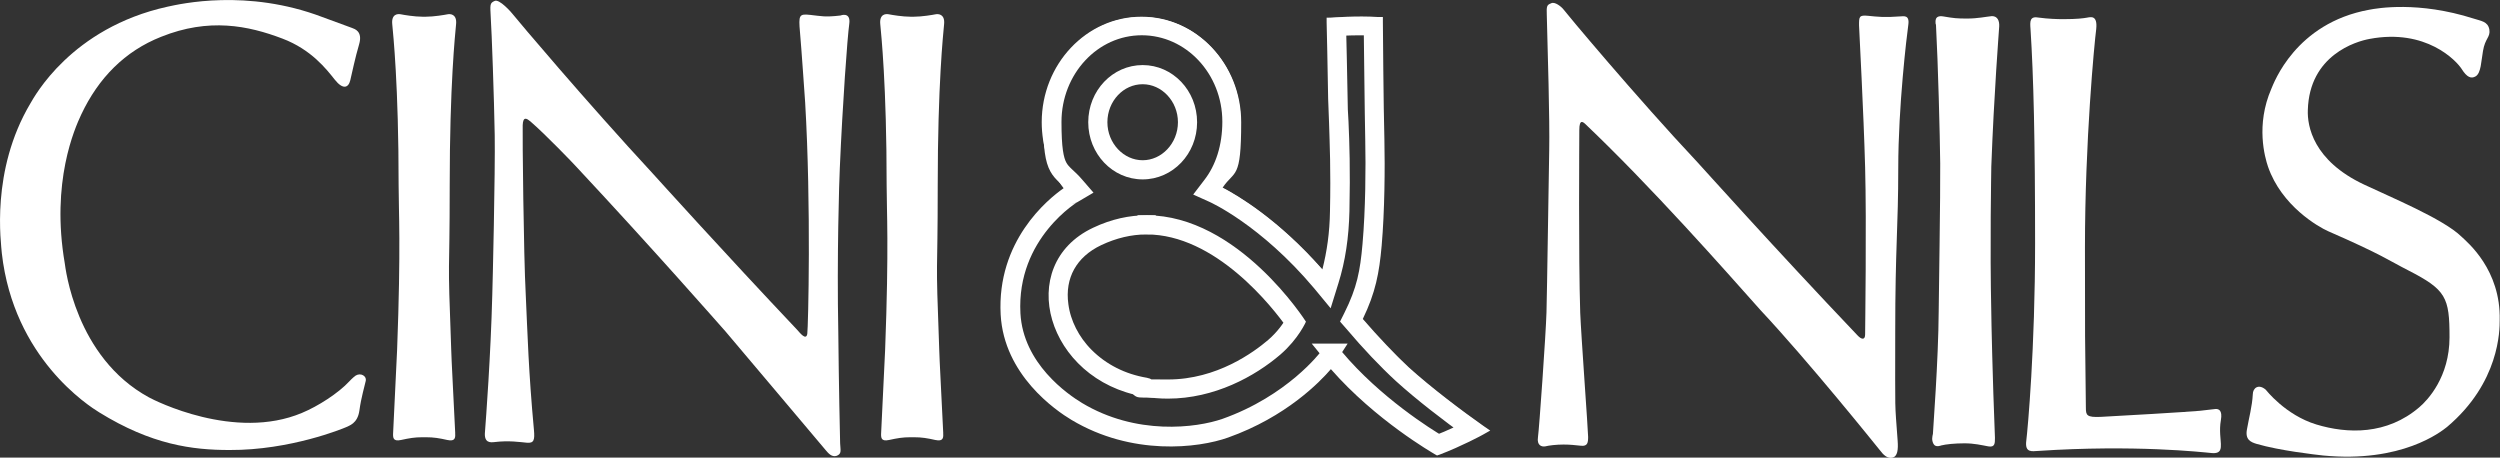 <?xml version="1.0" encoding="UTF-8"?>
<svg xmlns="http://www.w3.org/2000/svg" version="1.1" viewBox="0 0 822.2 150.5">
  <rect x="0" y="0" width="822.2" height="150.5" fill="#333333" stroke="none"/>
  <defs>
    <style>
      .cls-1 {
        fill: none;
        stroke: #fff;
        stroke-miterlimit: 10;
        stroke-width: 6px;
      }

      .cls-2 {
        fill: #fff;
      }
    </style>
  </defs>
  <!-- Generator: Adobe Illustrator 28.7.1, SVG Export Plug-In . SVG Version: 1.2.0 Build 142)  -->
  <g>
    <g id="LOGO_BIANCO">
      <path class="cls-2" d="M115.8,9.2c.7.3,3.6,1,2.3,5.4-1.3,4.4-2.3,9.3-2.9,11.8s-2.4,3.2-5.1-.2c-2.7-3.4-7.7-9.9-17.2-13.5-11.3-4.3-24.2-6.9-39.9-.6-11.9,4.7-20.6,13.5-26.3,25.6-2.1,4.5-10,22.1-5.4,48.9.2,1.2,3.4,30.9,27.7,44.1,1.8,1,28.2,14.4,50.3,5.1,5.3-2.2,12-6.5,15.6-10.4,0,0,1.1-1.2,2.1-1.9,1.7-1,3.6.2,3.3,1.7-.4,1.9-1.5,5.4-2.1,9.8-.6,4.4-3.5,5-4.4,5.5-.9.4-18.3,7.6-38.3,7.5-12.2,0-25.6-1.7-42.9-12.4-3.4-2.1-28.1-17.8-32-52.3-.2-3.1-3.8-27.1,9.4-49.3,1.2-2,13.3-24.8,45.1-31.8,4.2-.9,26.1-6,50.9,3.4,2,.7,9,3.3,9.8,3.6h0Z"/>
      <path class="cls-2" d="M140,5.5c2.7,0,6.2-.6,7.2-.8,1-.2,3.1,0,2.8,3.2-.3,3.3-2.1,20-2.1,53.1s-.8,19.7.5,54.1c.1,3.7.6,12.4,1.3,27.1.1,1.7.1,3.1-2.6,2.5-2.7-.6-4.4-.9-7.1-.9h-1c-2.7,0-4.3.3-7.1.9-2.7.6-2.7-.8-2.6-2.5.7-14.7,1.1-23.4,1.3-27.1,1.3-34.4.5-45.7.5-54.1,0-33.1-1.8-49.8-2.1-53.1-.3-3.3,1.8-3.4,2.8-3.2,1,.2,4.5.8,7.2.8h.5c.2,0,.4,0,.5,0h0Z"/>
      <path class="cls-2" d="M169,5.1c1,1.3,23.5,28,45.8,52.1,1.1,1.2,23.1,25.6,47.4,51.3.9,1,2.9,3.6,3.3,1.3.3-2.3,1.3-42-.7-76.1-.2-2.7-1.2-17.5-1.7-23.1-.5-5.7-.3-6.1,3.4-5.7,3.7.4,4.7.8,9.9.2,0,0,3.5-1.4,2.9,2.8-.6,4.2-2.2,26.3-3.1,47.3-.2,4.1-1,29-.5,54.2,0,1.9.2,18.9.6,36.4.1,2.3.6,3.4-1.1,4.1-1.7.6-2.9-1-3.6-1.8s-30.5-36.2-33-39.1c-2.5-2.8-23.6-26.9-49.1-54.2-.8-.9-10.1-10.6-15.1-14.9-1.1-.9-2.4-1.8-2.5,1.3s.3,42.7,1,55.6c.6,12.9.9,25.2,2.7,44.6.3,3.3,0,4.4-2.3,4.2s-5.9-.8-10.8-.2c-1.1.1-3.4.4-3-3.4.3-3.9,1.9-25.2,2.4-45.1.1-2.6,1-40.6.8-52.5s-1-34.4-1.3-38.6c-.2-4.2-.4-4.8,1.3-5.5,1.5-.7,5.4,3.6,6.3,4.8h0Z"/>
      <path class="cls-2" d="M300.5,5.5c2.7,0,6.2-.6,7.2-.8,1-.2,3.1,0,2.8,3.2-.3,3.3-2.1,20-2.1,53.1s-.8,19.7.5,54.1c.1,3.7.6,12.4,1.3,27.1.1,1.7.1,3.1-2.6,2.5s-4.4-.9-7.1-.9h-1c-2.7,0-4.3.3-7.1.9-2.7.6-2.7-.8-2.6-2.5.7-14.7,1.1-23.4,1.3-27.1,1.3-34.4.5-45.7.5-54.1,0-33.1-1.8-49.8-2.1-53.1-.3-3.3,1.8-3.4,2.8-3.2,1,.2,4.5.8,7.2.8h.5c.2,0,.3,0,.5,0h0Z"/>
      <path class="cls-2" d="M678.6,6.3c4.6,0,6.7-.3,7.8-.5,1.2-.2,3.5-.9,3,3.8-.6,4.6-3.7,36.8-3.7,71.8s0,24.8.3,52.7c0,2.5.3,3.2,4.9,3,4.5-.2,29.8-1.7,32.6-2s4.2-.5,5.2-.6c.9,0,2.3.3,1.7,3.7-.6,3.3,0,6.5,0,7.8s.2,3.3-3,3-25.4-2.8-57.1-.7c-2,.1-4.4.7-3.9-3.3.5-4.1,2.9-30.5,2.9-64.9s-.5-54.7-1.5-70.5c-.2-2.6-.3-4.4,2.8-3.8,3,.4,5.9.5,7.9.5h0Z"/>
      <path class="cls-2" d="M514.2,3.1c.7,1,23.9,28.8,44,50.2,1.6,1.7,25.1,28,52.7,57,1.3,1.4,2.5,1.6,2.5-.3s.5-36.7,0-55c-.5-18.3-1.9-43.9-2-46.7,0-2.8,0-3.4,3-3.1s5.4.6,10.4.2c1.2,0,3.3-.7,2.8,2.8-.5,3.5-3.3,26.9-3.3,46.9s-1,25.9-1,54.3-.2,21.6.8,35.6c.2,2.8,0,5.1-1.7,5.5s-3-.9-4.2-2.5c-1.3-1.6-23.2-28.9-39.2-46-2.8-3-27.4-31.4-50-53.8-1.2-1.2-6.2-6.1-7.3-7.1-1-1-2.3-2.2-2.3,1.7s-.3,41.2.3,60.1c.3,7.5,2.6,38.8,2.6,40.8,0,1.9-.2,3.1-2.3,2.9-2.2-.2-3.4-.4-5.8-.4s-4.8.3-6,.6c-1.2.2-2.8-.3-2.4-3s2.6-34,2.8-41c.2-7,.7-42.9.9-53.3.2-10.3-.5-32.7-.8-44.7-.1-2.7,0-3.2,1.4-3.7,1.2-.7,3.4,1.1,4.1,2h0Z"/>
      <path class="cls-2" d="M636.6,8c0-.7-.6-3.1,2.5-2.6,3.5.6,4.5.7,7.9.7s6.1-.6,8.1-.8c1.9,0,2.5,1.6,2.4,3.4s-1.7,21.8-2.6,46.1c0,1.6-.5,25.8,0,48.1,0,1.8.4,21.1,1.2,41.1,0,1.8,0,3.2-2.2,2.8s-4.6-1-7.8-1-6.1.3-7.7.7c0,0-1.8.8-2.5-.5s-.4-2.4-.2-3.3c0-.9,1.8-24,1.9-40.3,0-2.5.6-39.3.5-48.6-.1-9.4-.7-32.7-1.4-45.8h0Z"/>
      <path class="cls-2" d="M816.6,16.8c-.6,3.3-.6,7.2-2.4,8.3-1.5.9-2.9.3-4.6-2.4-1.7-2.7-11.7-13.4-30.3-9.9-4.4.8-19.8,5.3-20.3,23.4-.2,5.2,1.7,16.6,18.5,24.5,8.2,3.9,26.1,11.3,32,17.1,2,1.9,13,10.9,12.6,27.5,0,3.2,0,20.5-17.3,35.1-2,1.6-14.9,11.9-40.8,9.4-2.7-.3-14.2-1.6-21.8-3.8-2-.6-3.9-1.4-3.2-4.9.6-3.5,1.7-7.5,1.9-11.4,0-2.1,1.9-3.6,4.3-1.5,0,0,6.4,8.3,16.6,11.4,10.2,3.1,23.2,3.5,33.9-5.7,2.7-2.3,9.9-9.9,9.9-23s-1.1-15.6-13.6-22c-6.5-3.3-8.3-5-26.4-12.9-3.1-1.4-15.2-8.2-19.7-21.2-1-3-4.1-13.6,1.1-25.6.8-1.8,7.9-21.6,32.2-26,2.6-.5,16.1-2.9,34.3,2.9,2.4.8,4.7.9,5.2,3.6.4,2.6-1.4,2.8-2.1,7.1h0Z"/>
      <path class="cls-2" d="M375.8,59c-9.9,0-17.9-8.4-17.9-18.8s8-18.8,17.9-18.8,17.9,8.4,17.9,18.8c0,10.4-8,18.8-17.9,18.8ZM375.8,24.7c-8.1,0-14.6,7-14.6,15.5s6.6,15.5,14.6,15.5,14.6-7,14.6-15.5-6.6-15.5-14.6-15.5Z"/>
      <path class="cls-1" d="M375.8,24.7c-8.1,0-14.6,7-14.6,15.5s6.6,15.5,14.6,15.5,14.6-7,14.6-15.5-6.6-15.5-14.6-15.5Z"/>
      <path class="cls-2" d="M377.1,70.8v3.3c24.5,0,44,25.4,48.6,31.9-1,1.8-3.2,5.1-6.7,8.1-4.8,4.1-17.7,13.7-34.8,13.7s-5-.2-7.5-.6c-7.8-1.3-14.6-4.8-19.8-10-4.7-4.7-7.7-10.7-8.5-16.7-1.4-10,3.2-18.2,12.5-22.6,5.3-2.5,10.7-3.8,16.2-3.8v-3.3M377.1,70.8c-5.6,0-11.5,1.2-17.6,4.1-26.1,12.3-15.3,50.1,16.6,55.5,2.7.5,5.4.7,8,.7,15.3,0,28.6-7.3,37-14.5,6-5.2,8.4-10.8,8.4-10.8,0,0-22.2-35-52.4-35h0Z"/>
      <path class="cls-1" d="M377.1,70.8v3.3c24.5,0,44,25.4,48.6,31.9-1,1.8-3.2,5.1-6.7,8.1-4.8,4.1-17.7,13.7-34.8,13.7s-5-.2-7.5-.6c-7.8-1.3-14.6-4.8-19.8-10-4.7-4.7-7.7-10.7-8.5-16.7-1.4-10,3.2-18.2,12.5-22.6,5.3-2.5,10.7-3.8,16.2-3.8v-3.3"/>
      <path class="cls-2" d="M472.6,149.8l-.7-.4c-.8-.5-19.5-11.2-34.2-28-3.6,4.2-14.7,15.7-33.8,22.5-9.8,3.5-31.6,6.1-51.5-5.8-5.2-3.1-22.2-14.8-23.3-34.6-1.3-24.2,15.4-37.9,20.7-41.6-4.7-6.1-7.2-13.8-7.2-21.7,0-19.1,14.7-34.7,32.8-34.7s32.8,15.6,32.8,34.7-2.1,15.6-6.1,21.5c4.8,2.5,18.2,10.3,32.8,26.9,1.5-5.9,2.4-12.1,2.5-19.1.3-13.6-.1-22.2-.3-29-.1-2.9-.2-5.5-.3-8-.1-8.4-.5-24.9-.5-25.1v-1.6h1.6c.3,0,8.2-.7,15.4-.2h1.5v1.6c0,.3.2,28.4.5,38.7.2,9.3.1,23.4-.9,34.9-.8,9-2,15.4-6.2,24.1,5.1,5.9,10.7,11.8,15.1,15.9,7.4,6.7,17.9,14.6,24.6,19.3l2.2,1.5-2.3,1.3c-.3.2-7.2,3.9-14.3,6.6l-.9.3ZM437.6,116.2l1.3,1.6c13,15.5,30.4,26.3,34,28.4,4.2-1.6,8.3-3.6,10.8-4.9-6.7-4.8-16-11.9-22.7-18-4.8-4.4-10.8-10.7-16.1-17l-.7-.8.5-1c4.4-8.8,5.5-14.7,6.3-23.9,1-11.4,1.1-25.3.9-34.5-.2-8.9-.4-31.1-.5-37.2-4.6-.2-9.4,0-11.8.1.1,4.4.4,16.6.5,23.5,0,2.5.1,5,.3,7.9.3,6.9.6,15.5.3,29.2-.2,8.4-1.3,15.9-3.5,22.9l-.9,2.9-1.9-2.3c-18.1-21.5-35.2-29.1-35.4-29.2l-2-.9,1.3-1.7c4.3-5.5,6.6-12.8,6.6-21.1,0-17.3-13.2-31.4-29.5-31.4s-29.4,14.2-29.4,31.5,2.7,15.2,7.6,21l1.3,1.5-1.7,1c-.2,0-22.1,13-20.7,39.6,1,18.2,16.9,29,21.7,31.9,18.8,11.3,39.5,8.7,48.7,5.5,22.3-7.9,33.5-22.8,33.6-22.9l1.1-1.7Z"/>
      <path class="cls-1" d="M437.7,116l1.3,1.6c13,15.5,30.4,26.3,34,28.4,4.2-1.6,8.3-3.6,10.8-4.9-6.7-4.8-16-11.9-22.7-18-4.8-4.4-10.8-10.7-16.1-17l-.7-.8.5-1c4.4-8.8,5.5-14.7,6.3-23.9,1-11.4,1.1-25.3.9-34.5-.2-8.9-.4-31.1-.5-37.2-4.6-.2-9.4,0-11.8.1.1,4.4.4,16.6.5,23.5,0,2.5.1,5,.3,7.9.3,6.9.6,15.5.3,29.2-.2,8.4-1.3,15.9-3.5,22.9l-.9,2.9-1.9-2.3c-18.1-21.5-35.2-29.1-35.4-29.2l-2-.9,1.3-1.7c4.3-5.5,6.6-12.8,6.6-21.1,0-17.3-13.2-31.4-29.5-31.4s-29.4,14.2-29.4,31.5,2.7,15.2,7.6,21l1.3,1.5-1.7,1c-.2,0-22.1,13-20.7,39.6,1,18.2,16.9,29,21.7,31.9,18.8,11.3,39.5,8.7,48.7,5.5,22.3-7.9,33.5-22.8,33.6-22.9l1.1-1.7Z"/>
    </g>
  </g>
</svg>